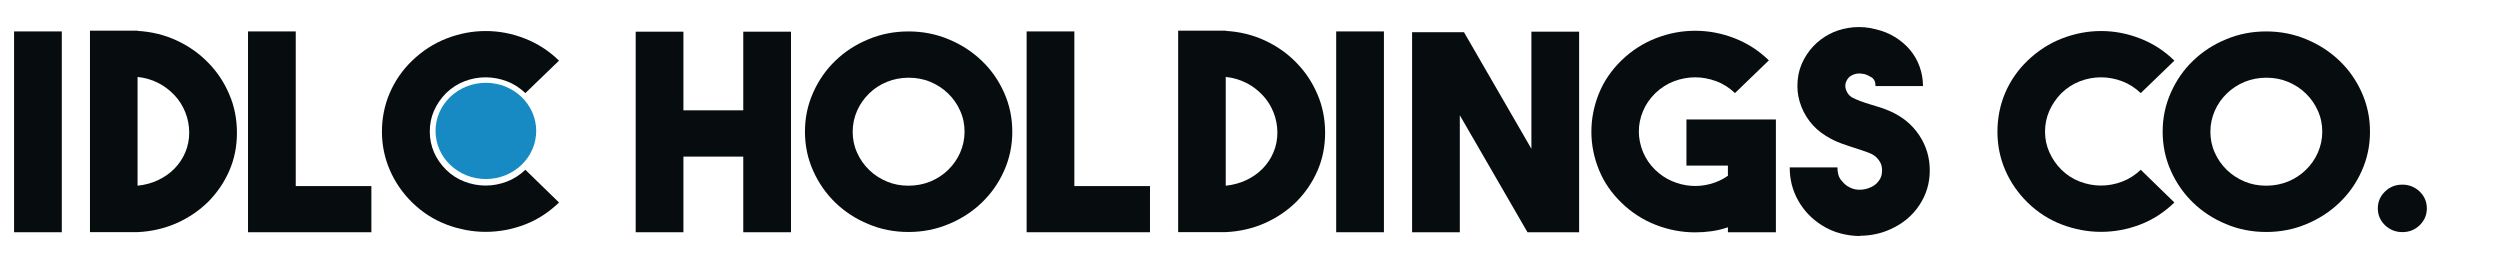 <?xml version="1.0" encoding="UTF-8"?>
<svg id="Layer_2" data-name="Layer 2" xmlns="http://www.w3.org/2000/svg" viewBox="0 0 191.72 20.51">
  <defs>
    <style>
      .cls-1 {
        fill: #178ac4;
      }

      .cls-1, .cls-2 {
        stroke-width: 0px;
      }

      .cls-2 {
        fill: #070d0e;
      }
    </style>
  </defs>
  <g id="Layer_1-2" data-name="Layer 1">
    <g>
      <path class="cls-2" d="M1.08,17.81V2.41h3.66v15.4H1.08Z"/>
      <path class="cls-2" d="M10.56,2.37c1.05.06,2.05.3,2.98.73.93.43,1.74,1,2.42,1.7.69.7,1.23,1.51,1.62,2.43.4.92.59,1.91.59,2.95s-.19,2-.58,2.9-.93,1.69-1.61,2.38c-.69.68-1.49,1.23-2.41,1.64-.92.41-1.93.65-3.01.7h-3.66V2.35h3.66v.02ZM10.56,14.24c.56-.06,1.09-.2,1.57-.43.48-.23.9-.52,1.25-.88.35-.36.63-.77.83-1.25.2-.47.3-.98.3-1.51s-.1-1.06-.3-1.56c-.2-.5-.48-.94-.84-1.32-.36-.38-.78-.7-1.26-.94-.48-.24-1-.39-1.56-.45v8.34Z"/>
      <path class="cls-2" d="M19.02,17.81V2.41h3.66v11.86h5.8v3.54h-9.46Z"/>
      <path class="cls-2" d="M37.24,17.78c-1.02,0-2.02-.19-3-.56-.97-.37-1.85-.93-2.63-1.69-.75-.74-1.32-1.57-1.72-2.5-.4-.93-.6-1.91-.6-2.94s.2-2.04.6-2.96c.4-.93.97-1.76,1.72-2.48.78-.75,1.66-1.32,2.64-1.7.98-.38,1.98-.57,3-.57s2.01.19,2.99.57c.97.38,1.85.94,2.63,1.7l-2.58,2.49c-.42-.4-.89-.71-1.43-.91-.53-.2-1.07-.3-1.62-.3s-1.09.1-1.61.3c-.53.2-1,.51-1.42.91-.4.41-.71.86-.93,1.36-.22.5-.32,1.03-.32,1.59s.11,1.09.32,1.58.53.95.93,1.35c.42.41.89.71,1.42.91.53.2,1.06.3,1.61.3s1.09-.1,1.62-.3c.53-.2,1.01-.51,1.43-.91l2.58,2.51c-.78.75-1.65,1.32-2.62,1.69-.97.37-1.97.56-3.01.56Z"/>
      <path class="cls-2" d="M60.66,2.43v15.38h-3.66v-5.8h-4.59v5.8h-3.66V2.43h3.66v6.03h4.59V2.43h3.66Z"/>
      <path class="cls-2" d="M69.67,2.41c1.09,0,2.12.2,3.09.61.97.4,1.81.95,2.53,1.64.72.69,1.29,1.5,1.71,2.44.42.94.63,1.93.63,3s-.21,2.06-.63,3-.99,1.75-1.71,2.44c-.72.69-1.56,1.24-2.53,1.64-.97.41-2,.61-3.09.61s-2.13-.2-3.09-.61c-.97-.4-1.8-.95-2.52-1.64-.71-.69-1.28-1.5-1.7-2.44s-.63-1.93-.63-3,.21-2.06.63-3c.42-.94.98-1.75,1.7-2.44.71-.69,1.55-1.24,2.52-1.64.97-.41,2-.61,3.09-.61ZM69.68,14.24c.59,0,1.15-.11,1.67-.32.52-.22.97-.51,1.36-.89s.7-.82.92-1.32c.22-.5.34-1.04.34-1.61s-.11-1.11-.34-1.61c-.22-.5-.53-.94-.92-1.32s-.84-.67-1.36-.89c-.52-.22-1.08-.32-1.67-.32s-1.15.11-1.67.32-.97.51-1.36.89-.7.82-.92,1.32c-.22.5-.34,1.04-.34,1.61s.11,1.11.34,1.61c.22.5.53.94.92,1.32s.84.67,1.36.89c.52.22,1.07.32,1.67.32Z"/>
      <path class="cls-2" d="M78.73,17.81V2.41h3.66v11.86h5.8v3.54h-9.46Z"/>
      <path class="cls-2" d="M94.01,2.37c1.05.06,2.05.3,2.98.73.93.43,1.74,1,2.42,1.7.69.7,1.23,1.51,1.62,2.43.4.92.59,1.91.59,2.95s-.19,2-.58,2.9-.93,1.69-1.61,2.38c-.69.68-1.49,1.23-2.41,1.64-.92.41-1.93.65-3.01.7h-3.66V2.35h3.66v.02ZM94.01,14.24c.56-.06,1.09-.2,1.57-.43.48-.23.9-.52,1.25-.88.35-.36.63-.77.83-1.25.2-.47.3-.98.3-1.51s-.1-1.06-.3-1.56c-.2-.5-.48-.94-.84-1.32-.36-.38-.78-.7-1.26-.94-.48-.24-1-.39-1.56-.45v8.34Z"/>
      <path class="cls-2" d="M102.47,17.81V2.41h3.66v15.4h-3.66Z"/>
      <path class="cls-2" d="M121.1,2.43v15.38h-3.96l-5.19-8.97v8.97h-3.66V2.47h3.98l5.17,8.94V2.43h3.66Z"/>
      <path class="cls-2" d="M136.19,9.2v8.61h-3.68v-.38c-.4.14-.82.24-1.24.3s-.85.09-1.27.09c-1.02,0-2.03-.19-3.01-.57-.98-.38-1.86-.94-2.64-1.7-.78-.75-1.36-1.6-1.74-2.55-.38-.94-.57-1.91-.57-2.9s.19-1.96.57-2.91.96-1.8,1.74-2.56c.78-.75,1.66-1.32,2.64-1.7s1.98-.57,3.01-.57,2.03.19,3.01.57c.98.38,1.86.94,2.64,1.7l-2.6,2.51c-.42-.4-.89-.71-1.43-.91-.54-.2-1.08-.3-1.62-.3s-1.09.1-1.62.3c-.53.2-1.01.51-1.43.91-.42.41-.74.87-.95,1.38-.22.52-.32,1.04-.32,1.57s.11,1.05.32,1.57c.22.52.53.98.95,1.38.38.36.8.65,1.27.85.47.2.95.32,1.45.36.5.04.99-.01,1.48-.14.49-.13.95-.34,1.36-.63v-.78h-3.18v-3.54h6.86Z"/>
      <path class="cls-2" d="M142.64,18.1c-.5,0-1.01-.07-1.5-.2-.5-.13-.97-.34-1.42-.62-.78-.49-1.38-1.12-1.82-1.9s-.65-1.62-.65-2.54h3.66c0,.42.09.74.28.97.19.23.35.39.5.47.26.17.54.26.84.27.3.01.6-.04.89-.17.2-.08.36-.19.49-.31.12-.13.22-.25.28-.37.06-.12.1-.23.12-.35.01-.11.02-.2.02-.27s0-.16-.02-.27c-.01-.11-.05-.23-.12-.36-.07-.13-.16-.25-.28-.37-.12-.12-.28-.23-.49-.32-.16-.07-.33-.13-.51-.19s-.37-.12-.57-.19c-.36-.11-.74-.24-1.13-.38-.39-.14-.78-.33-1.17-.57-.51-.31-.93-.69-1.28-1.15-.35-.46-.59-.96-.75-1.49s-.2-1.08-.15-1.64c.05-.57.21-1.11.49-1.62.26-.47.58-.89.97-1.24.39-.35.82-.62,1.3-.83.48-.2.99-.32,1.54-.37.55-.04,1.1,0,1.67.15.55.13,1.04.32,1.49.6.44.27.83.6,1.15.98.32.38.57.81.74,1.29.17.47.26.97.26,1.49h-3.64c0-.32-.1-.54-.31-.67-.21-.13-.39-.21-.55-.25-.03,0-.1-.01-.21-.03-.11-.02-.23-.02-.37,0-.14.02-.28.07-.42.15s-.26.2-.35.37c-.12.22-.14.46-.06.7s.22.44.43.58c.2.11.43.21.67.3.25.09.5.18.78.26.25.07.49.15.75.23.25.08.51.18.76.29.95.42,1.69,1.03,2.23,1.84.54.81.81,1.71.81,2.7s-.27,1.87-.81,2.68c-.54.81-1.28,1.42-2.23,1.84-.37.17-.75.29-1.14.37-.39.08-.78.12-1.17.12Z"/>
      <path class="cls-2" d="M161.12,17.78c-1.02,0-2.02-.19-3-.56-.97-.37-1.85-.93-2.63-1.69-.75-.74-1.32-1.57-1.72-2.5-.4-.93-.59-1.91-.59-2.94s.2-2.04.59-2.96c.4-.93.97-1.76,1.72-2.48.78-.75,1.66-1.32,2.64-1.7.98-.38,1.98-.57,3-.57s2.01.19,2.99.57,1.85.94,2.63,1.7l-2.58,2.49c-.42-.4-.9-.71-1.43-.91-.53-.2-1.08-.3-1.62-.3s-1.09.1-1.61.3c-.53.2-1,.51-1.42.91-.4.41-.71.86-.93,1.36-.22.5-.33,1.03-.33,1.59s.11,1.09.33,1.58c.22.5.53.95.93,1.35.42.41.89.71,1.42.91.53.2,1.06.3,1.61.3s1.09-.1,1.62-.3c.53-.2,1.01-.51,1.43-.91l2.58,2.51c-.78.75-1.65,1.32-2.62,1.69-.97.37-1.97.56-3.01.56Z"/>
      <path class="cls-2" d="M173.79,2.41c1.09,0,2.12.2,3.09.61.97.4,1.81.95,2.53,1.64.72.69,1.29,1.5,1.71,2.44.42.94.63,1.93.63,3s-.21,2.06-.63,3-.99,1.75-1.71,2.44c-.72.69-1.56,1.24-2.53,1.64-.96.41-2,.61-3.09.61s-2.12-.2-3.09-.61c-.97-.4-1.8-.95-2.52-1.64-.71-.69-1.28-1.5-1.7-2.44s-.63-1.93-.63-3,.21-2.06.63-3c.42-.94.98-1.75,1.7-2.44.71-.69,1.55-1.24,2.52-1.64.97-.41,2-.61,3.09-.61ZM173.8,14.24c.59,0,1.15-.11,1.67-.32.52-.22.97-.51,1.36-.89.39-.38.7-.82.92-1.32.22-.5.34-1.04.34-1.61s-.11-1.11-.34-1.61c-.22-.5-.53-.94-.92-1.32-.39-.38-.84-.67-1.36-.89s-1.07-.32-1.67-.32-1.15.11-1.67.32c-.52.22-.97.51-1.36.89-.39.38-.7.82-.92,1.32-.22.5-.34,1.04-.34,1.61s.11,1.11.34,1.61c.22.5.53.94.92,1.32.39.38.84.67,1.36.89.52.22,1.07.32,1.67.32Z"/>
      <path class="cls-2" d="M186.11,15.98c0,.5-.18.93-.55,1.29s-.81.53-1.33.53-.96-.18-1.33-.53c-.37-.36-.55-.79-.55-1.29s.18-.93.55-1.29c.37-.36.81-.53,1.33-.53s.96.18,1.33.53c.37.36.55.79.55,1.29Z"/>
    </g>
    <path class="cls-1" d="M41.12,10.04c0,2.04-1.73,3.69-3.86,3.69s-3.86-1.65-3.86-3.69,1.73-3.69,3.86-3.69,3.86,1.65,3.86,3.69Z"/>
  </g>
</svg>